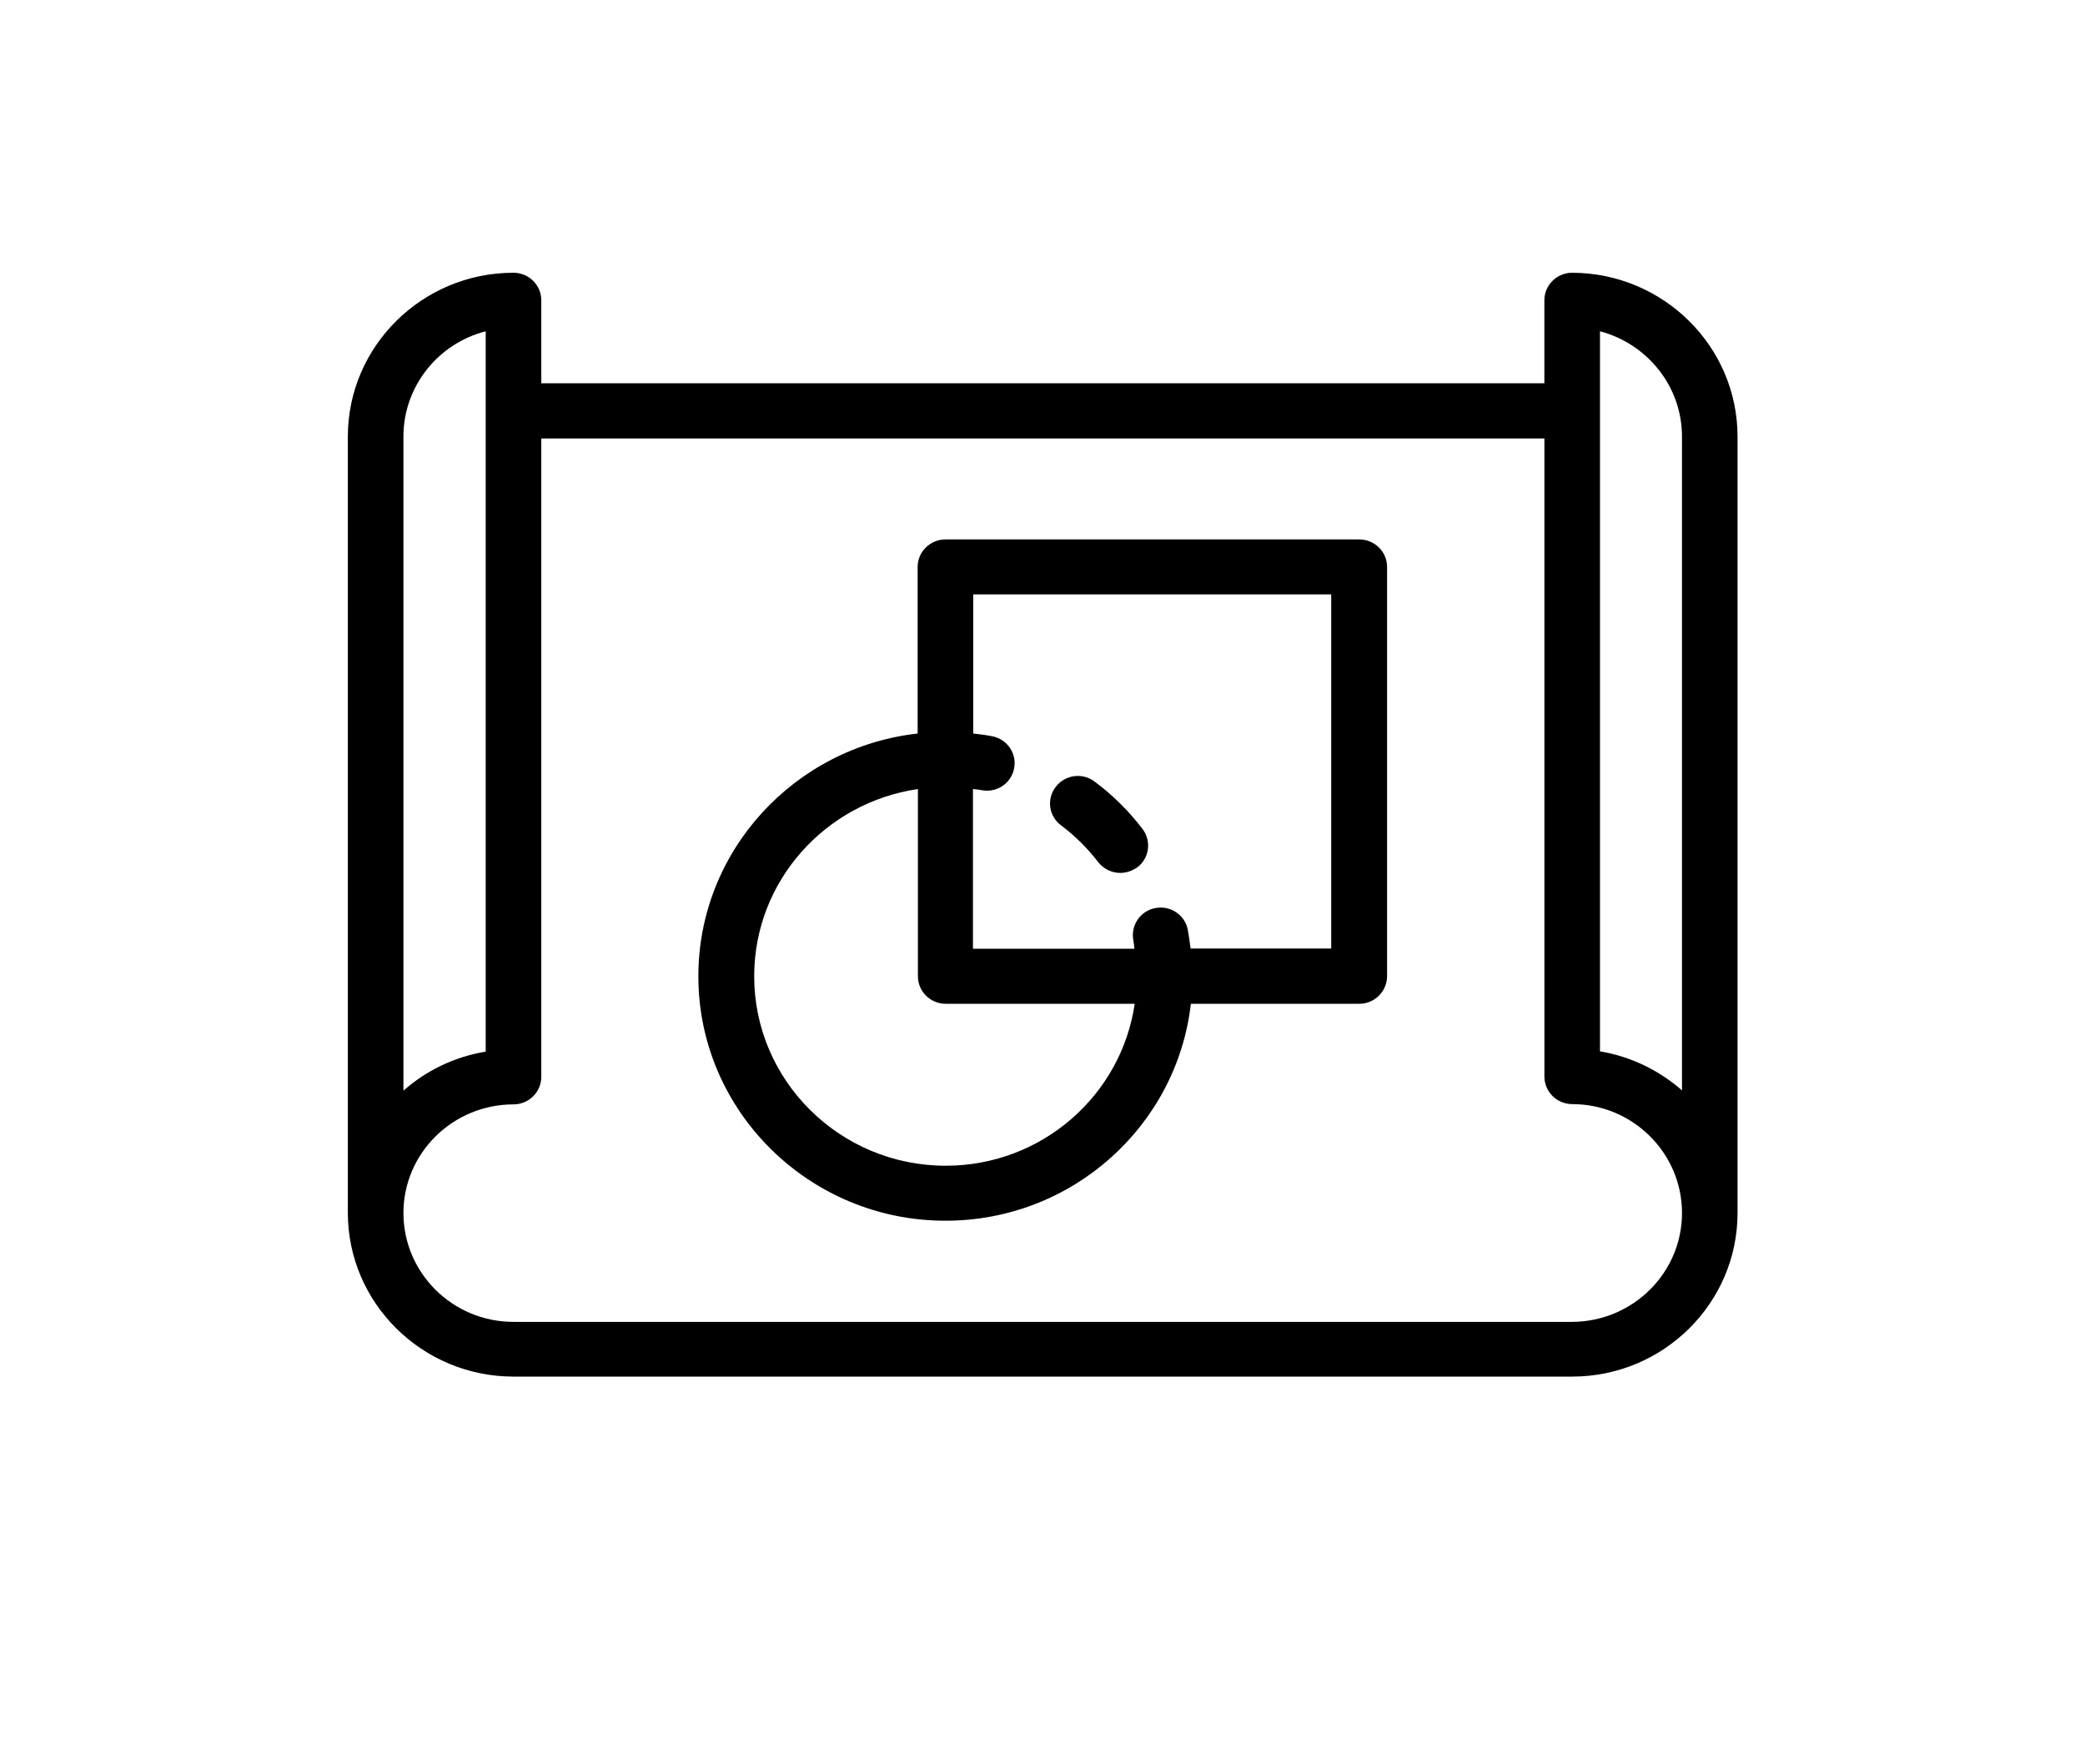 <svg width="78" height="66" xmlns="http://www.w3.org/2000/svg" xmlns:xlink="http://www.w3.org/1999/xlink" overflow="hidden"><defs><clipPath id="clip0"><rect x="125" y="177" width="78" height="66"/></clipPath></defs><g clip-path="url(#clip0)" transform="translate(-125 -177)"><path d="M18.976 51.496 58.151 51.496C61.524 51.496 64.28 48.75 64.28 45.367L64.28 16.332C64.28 12.959 61.534 10.203 58.151 10.203 57.585 10.203 57.122 10.666 57.122 11.231L57.122 14.337 20.005 14.337 20.005 11.231C20.005 10.665 19.542 10.203 18.976 10.203 15.602 10.213 12.857 12.959 12.857 16.332L12.857 45.376C12.857 48.749 15.602 51.496 18.976 51.496ZM59.179 12.393C60.927 12.845 62.223 14.439 62.223 16.331L62.223 40.799C61.38 40.048 60.341 39.534 59.179 39.339ZM14.913 16.332C14.913 14.44 16.209 12.856 17.947 12.393L17.947 39.329C16.795 39.524 15.746 40.049 14.913 40.789ZM18.975 41.303C19.541 41.303 20.003 40.84 20.003 40.275L20.004 16.403 57.122 16.403 57.122 40.285C57.122 40.85 57.585 41.313 58.15 41.313 60.392 41.313 62.223 43.133 62.223 45.376 62.223 47.618 60.403 49.449 58.15 49.449L18.975 49.449C16.733 49.438 14.912 47.618 14.912 45.376 14.912 43.134 16.733 41.303 18.975 41.303Z" transform="matrix(-1.011 0 0 1 203 177)"/><path d="M26.853 37.55 33.086 37.55C33.6 42.106 37.467 45.665 42.167 45.665 47.207 45.665 51.31 41.561 51.31 36.522 51.31 31.832 47.752 27.954 43.196 27.44L43.196 21.207C43.196 20.642 42.733 20.179 42.167 20.179L26.854 20.179C26.288 20.179 25.825 20.641 25.825 21.207L25.825 36.511C25.825 37.087 26.288 37.55 26.854 37.55ZM49.244 36.521C49.244 40.429 46.066 43.608 42.157 43.608 38.599 43.608 35.657 40.974 35.164 37.55L42.157 37.55C42.723 37.55 43.186 37.087 43.186 36.522L43.186 29.517C46.611 30.021 49.244 32.963 49.244 36.521ZM27.883 22.235 41.139 22.235 41.139 27.44C40.902 27.471 40.666 27.491 40.439 27.543 39.884 27.645 39.514 28.19 39.627 28.746 39.719 29.24 40.151 29.579 40.635 29.579 40.696 29.579 40.769 29.569 40.83 29.558 40.933 29.538 41.036 29.527 41.149 29.517L41.149 35.492 35.174 35.492C35.184 35.39 35.194 35.276 35.215 35.174 35.318 34.618 34.958 34.073 34.402 33.97 33.847 33.857 33.302 34.227 33.199 34.783 33.157 35.009 33.127 35.245 33.096 35.482L27.892 35.482 27.892 22.236Z" transform="matrix(-1.011 0 0 1 203 177)"/><path d="M35.699 32.654C36.007 32.654 36.316 32.51 36.521 32.242 36.912 31.728 37.375 31.265 37.889 30.875 38.342 30.535 38.434 29.887 38.085 29.435 37.745 28.982 37.097 28.89 36.645 29.239 35.976 29.743 35.38 30.34 34.876 31.008 34.536 31.461 34.619 32.109 35.071 32.448 35.266 32.582 35.483 32.654 35.699 32.654Z" transform="matrix(-1.011 0 0 1 203 177)"/><path d="M3.445-0.207C3.267-0.114 3.082-0.044 2.889 0.002 2.697 0.049 2.497 0.072 2.288 0.072 1.664 0.072 1.169-0.102 0.804-0.451 0.439-0.8 0.257-1.273 0.257-1.872 0.257-2.471 0.439-2.945 0.804-3.294 1.169-3.642 1.664-3.817 2.288-3.817 2.497-3.817 2.697-3.794 2.889-3.747 3.082-3.699 3.267-3.63 3.445-3.538L3.445-2.762C3.266-2.884 3.089-2.974 2.915-3.03 2.742-3.088 2.559-3.116 2.366-3.116 2.02-3.116 1.749-3.005 1.551-2.784 1.354-2.564 1.255-2.259 1.255-1.872 1.255-1.485 1.354-1.18 1.551-0.959 1.749-0.739 2.02-0.628 2.366-0.628 2.559-0.628 2.742-0.656 2.915-0.713 3.089-0.77 3.266-0.86 3.445-0.981Z" transform="matrix(-1.011 0 0 1 195.2 254.136)"/><path d="M2.521-2.047C2.442-2.084 2.364-2.111 2.287-2.128 2.208-2.145 2.13-2.154 2.052-2.154 1.82-2.154 1.642-2.08 1.517-1.932 1.393-1.784 1.331-1.572 1.331-1.296L1.331 4.84856e-05 0.432 4.84856e-05 0.432-2.813 1.331-2.813 1.331-2.35C1.447-2.535 1.579-2.669 1.729-2.753 1.879-2.838 2.058-2.88 2.268-2.88 2.297-2.88 2.33-2.879 2.366-2.877 2.401-2.874 2.452-2.869 2.519-2.86Z" transform="matrix(-1.011 0 0 1 191.384 254.136)"/><path d="M3.239-1.414 3.239-1.157 1.138-1.157C1.16-0.947 1.235-0.789 1.365-0.684 1.496-0.578 1.679-0.525 1.913-0.525 2.102-0.525 2.296-0.553 2.495-0.609 2.693-0.665 2.897-0.751 3.106-0.864L3.106-0.17C2.894-0.09 2.681-0.03 2.467 0.01 2.255 0.052 2.043 0.072 1.83 0.072 1.322 0.072 0.926-0.057 0.644-0.315 0.362-0.573 0.22-0.936 0.22-1.403 0.22-1.862 0.359-2.223 0.635-2.486 0.913-2.749 1.295-2.881 1.78-2.881 2.222-2.881 2.576-2.747 2.841-2.481 3.106-2.215 3.239-1.859 3.239-1.414ZM2.316-1.713C2.316-1.883 2.266-2.02 2.166-2.125 2.066-2.23 1.936-2.283 1.775-2.283 1.6-2.283 1.459-2.234 1.35-2.135 1.242-2.037 1.175-1.897 1.148-1.713Z" transform="matrix(-1.011 0 0 1 188.819 254.136)"/><path d="M1.692-1.265C1.505-1.265 1.364-1.233 1.269-1.169 1.175-1.106 1.128-1.012 1.128-0.888 1.128-0.775 1.166-0.686 1.241-0.622 1.318-0.557 1.424-0.525 1.56-0.525 1.729-0.525 1.87-0.585 1.985-0.706 2.101-0.827 2.159-0.98 2.159-1.162L2.159-1.265ZM3.066-1.605 3.066-1.10194e-05 2.159-1.10194e-05 2.159-0.417C2.039-0.245 1.903-0.121 1.753-0.043 1.602 0.034 1.419 0.072 1.204 0.072 0.912 0.072 0.675-0.012 0.492-0.183 0.311-0.352 0.22-0.573 0.22-0.844 0.22-1.173 0.334-1.414 0.561-1.569 0.789-1.724 1.145-1.801 1.631-1.801L2.159-1.801 2.159-1.872C2.159-2.014 2.103-2.118 1.99-2.183 1.879-2.25 1.705-2.283 1.467-2.283 1.274-2.283 1.094-2.263 0.928-2.225 0.763-2.187 0.609-2.129 0.467-2.052L0.467-2.738C0.659-2.785 0.853-2.82 1.047-2.844 1.241-2.869 1.435-2.881 1.631-2.881 2.137-2.881 2.502-2.78 2.727-2.579 2.953-2.38 3.066-2.055 3.066-1.605Z" transform="matrix(-1.011 0 0 1 185.292 254.136)"/><path d="M1.414-3.611 1.414-2.813 2.34-2.813 2.34-2.169 1.414-2.169 1.414-0.976C1.414-0.846 1.439-0.758 1.491-0.711 1.544-0.665 1.647-0.642 1.801-0.642L2.262-0.642 2.262-5.50973e-05 1.491-5.50973e-05C1.136-5.50973e-05 0.885-0.074 0.737-0.222 0.589-0.37 0.515-0.622 0.515-0.976L0.515-2.17 0.067-2.17 0.067-2.813 0.515-2.813 0.515-3.611Z" transform="matrix(-1.011 0 0 1 181.784 254.136)"/><path d="M3.239-1.414 3.239-1.157 1.138-1.157C1.16-0.947 1.235-0.789 1.365-0.684 1.496-0.578 1.679-0.525 1.913-0.525 2.102-0.525 2.296-0.553 2.495-0.609 2.693-0.665 2.897-0.751 3.106-0.864L3.106-0.17C2.894-0.09 2.681-0.03 2.467 0.01 2.255 0.052 2.043 0.072 1.83 0.072 1.322 0.072 0.926-0.057 0.644-0.315 0.362-0.573 0.22-0.936 0.22-1.403 0.22-1.862 0.359-2.223 0.635-2.486 0.913-2.749 1.295-2.881 1.78-2.881 2.222-2.881 2.576-2.747 2.841-2.481 3.106-2.215 3.239-1.859 3.239-1.414ZM2.316-1.713C2.316-1.883 2.266-2.02 2.166-2.125 2.066-2.23 1.936-2.283 1.775-2.283 1.6-2.283 1.459-2.234 1.35-2.135 1.242-2.037 1.175-1.897 1.148-1.713Z" transform="matrix(-1.011 0 0 1 179.298 254.136)"/><path d="M2.345-2.4 2.345-3.907 3.249-3.907 3.249 0 2.345 0 2.345-0.406C2.221-0.241 2.084-0.12 1.935-0.043 1.787 0.034 1.615 0.072 1.419 0.072 1.072 0.072 0.787-0.065 0.565-0.341 0.342-0.616 0.231-0.97 0.231-1.403 0.231-1.837 0.342-2.192 0.565-2.467 0.787-2.743 1.072-2.881 1.419-2.881 1.612-2.881 1.784-2.841 1.934-2.763 2.084-2.685 2.221-2.564 2.345-2.4ZM1.753-0.58C1.946-0.58 2.092-0.65 2.194-0.79 2.294-0.931 2.345-1.135 2.345-1.403 2.345-1.672 2.294-1.876 2.194-2.016 2.092-2.157 1.946-2.228 1.753-2.228 1.562-2.228 1.416-2.157 1.314-2.016 1.213-1.876 1.162-1.672 1.162-1.403 1.162-1.135 1.213-0.931 1.314-0.79 1.416-0.65 1.562-0.58 1.753-0.58Z" transform="matrix(-1.011 0 0 1 175.771 254.136)"/><path d="M1.928-0.58C2.121-0.58 2.268-0.65 2.369-0.79 2.47-0.931 2.521-1.136 2.521-1.403 2.521-1.672 2.47-1.876 2.369-2.016 2.268-2.157 2.121-2.228 1.928-2.228 1.736-2.228 1.587-2.157 1.484-2.014 1.382-1.873 1.331-1.669 1.331-1.403 1.331-1.137 1.382-0.933 1.484-0.792 1.587-0.651 1.736-0.58 1.928-0.58ZM1.331-2.4C1.455-2.564 1.592-2.685 1.742-2.764 1.893-2.841 2.066-2.881 2.262-2.881 2.609-2.881 2.893-2.743 3.116-2.467 3.339-2.192 3.45-1.837 3.45-1.403 3.45-0.97 3.339-0.616 3.116-0.341 2.893-0.065 2.609 0.072 2.262 0.072 2.066 0.072 1.893 0.034 1.742-0.043 1.592-0.121 1.455-0.242 1.331-0.406L1.331-5.50973e-05 0.432-5.50973e-05 0.432-3.907 1.331-3.907Z" transform="matrix(-1.011 0 0 1 170.238 254.136)"/><path d="M0.062-2.813 0.962-2.813 1.718-0.904 2.361-2.813 3.259-2.813 2.077 0.267C1.958 0.579 1.82 0.798 1.662 0.923 1.503 1.048 1.294 1.111 1.035 1.111L0.515 1.111 0.515 0.52 0.796 0.52C0.948 0.52 1.059 0.495 1.128 0.446 1.198 0.398 1.252 0.311 1.291 0.186L1.315 0.108Z" transform="matrix(-1.011 0 0 1 166.516 254.136)"/><path d="M0.026-3.75 0.997-3.75 1.992-0.981 2.984-3.75 3.955-3.75 2.567 0 1.414 0Z" transform="matrix(-1.011 0 0 1 161.316 254.136)"/><path d="M3.239-1.414 3.239-1.157 1.138-1.157C1.16-0.947 1.235-0.789 1.365-0.684 1.496-0.578 1.679-0.525 1.913-0.525 2.102-0.525 2.296-0.553 2.495-0.609 2.693-0.665 2.897-0.751 3.106-0.864L3.106-0.17C2.894-0.09 2.681-0.03 2.467 0.01 2.255 0.052 2.043 0.072 1.83 0.072 1.322 0.072 0.926-0.057 0.644-0.315 0.362-0.573 0.22-0.936 0.22-1.403 0.22-1.862 0.359-2.223 0.635-2.486 0.913-2.749 1.295-2.881 1.78-2.881 2.222-2.881 2.576-2.747 2.841-2.481 3.106-2.215 3.239-1.859 3.239-1.414ZM2.316-1.713C2.316-1.883 2.266-2.02 2.166-2.125 2.066-2.23 1.936-2.283 1.775-2.283 1.6-2.283 1.459-2.234 1.35-2.135 1.242-2.037 1.175-1.897 1.148-1.713Z" transform="matrix(-1.011 0 0 1 157.292 254.136)"/><path d="M2.705-2.724 2.705-1.992C2.582-2.076 2.459-2.138 2.336-2.178 2.213-2.218 2.086-2.238 1.954-2.238 1.703-2.238 1.507-2.165 1.367-2.018 1.227-1.871 1.157-1.666 1.157-1.403 1.157-1.14 1.227-0.935 1.367-0.789 1.507-0.643 1.703-0.57 1.954-0.57 2.094-0.57 2.227-0.591 2.354-0.632 2.48-0.674 2.597-0.736 2.705-0.818L2.705-0.083C2.564-0.031 2.421 0.007 2.276 0.033 2.132 0.059 1.986 0.072 1.841 0.072 1.333 0.072 0.936-0.057 0.649-0.317 0.363-0.577 0.22-0.939 0.22-1.403 0.22-1.867 0.363-2.229 0.649-2.49 0.936-2.75 1.333-2.881 1.841-2.881 1.987-2.881 2.132-2.867 2.276-2.841 2.42-2.816 2.562-2.776 2.705-2.724Z" transform="matrix(-1.011 0 0 1 153.765 254.136)"/><path d="M1.414-3.611 1.414-2.813 2.34-2.813 2.34-2.169 1.414-2.169 1.414-0.976C1.414-0.846 1.439-0.758 1.491-0.711 1.544-0.665 1.647-0.642 1.801-0.642L2.262-0.642 2.262-5.50973e-05 1.491-5.50973e-05C1.136-5.50973e-05 0.885-0.074 0.737-0.222 0.589-0.37 0.515-0.622 0.515-0.976L0.515-2.17 0.067-2.17 0.067-2.813 0.515-2.813 0.515-3.611Z" transform="matrix(-1.011 0 0 1 150.683 254.136)"/><path d="M1.77-2.238C1.571-2.238 1.419-2.166 1.314-2.023 1.209-1.879 1.157-1.673 1.157-1.403 1.157-1.133 1.209-0.927 1.314-0.783 1.419-0.641 1.571-0.57 1.77-0.57 1.966-0.57 2.116-0.641 2.219-0.783 2.324-0.927 2.376-1.133 2.376-1.403 2.376-1.673 2.324-1.879 2.219-2.023 2.116-2.166 1.966-2.238 1.77-2.238ZM1.77-2.881C2.254-2.881 2.633-2.75 2.905-2.488 3.177-2.227 3.313-1.865 3.313-1.403 3.313-0.942 3.177-0.58 2.905-0.318 2.633-0.058 2.254 0.072 1.77 0.072 1.284 0.072 0.904-0.058 0.63-0.318 0.357-0.58 0.22-0.942 0.22-1.403 0.22-1.865 0.357-2.227 0.63-2.488 0.904-2.75 1.284-2.881 1.77-2.881Z" transform="matrix(-1.011 0 0 1 148.197 254.136)"/><path d="M2.521-2.047C2.442-2.084 2.364-2.111 2.287-2.128 2.208-2.145 2.13-2.154 2.052-2.154 1.82-2.154 1.642-2.08 1.517-1.932 1.393-1.784 1.331-1.572 1.331-1.296L1.331 4.84856e-05 0.432 4.84856e-05 0.432-2.813 1.331-2.813 1.331-2.35C1.447-2.535 1.579-2.669 1.729-2.753 1.879-2.838 2.058-2.88 2.268-2.88 2.297-2.88 2.33-2.879 2.366-2.877 2.401-2.874 2.452-2.869 2.519-2.86Z" transform="matrix(-1.011 0 0 1 144.624 254.136)"/><path d="M2.629-2.724 2.629-2.042C2.436-2.122 2.25-2.182 2.071-2.223 1.892-2.263 1.723-2.283 1.565-2.283 1.394-2.283 1.266-2.261 1.183-2.218 1.1-2.175 1.059-2.11 1.059-2.021 1.059-1.949 1.09-1.893 1.154-1.854 1.216-1.817 1.329-1.788 1.491-1.77L1.649-1.748C2.11-1.689 2.419-1.593 2.577-1.458 2.737-1.325 2.817-1.115 2.817-0.828 2.817-0.529 2.706-0.303 2.485-0.153 2.264-0.003 1.934 0.072 1.496 0.072 1.31 0.072 1.118 0.057 0.919 0.028 0.722-0.001 0.518-0.045 0.308-0.103L0.308-0.787C0.487-0.7 0.671-0.634 0.859-0.591 1.049-0.547 1.24-0.525 1.434-0.525 1.61-0.525 1.742-0.549 1.83-0.597 1.92-0.646 1.965-0.718 1.965-0.814 1.965-0.895 1.934-0.954 1.872-0.994 1.81-1.032 1.689-1.063 1.507-1.085L1.348-1.105C0.949-1.154 0.668-1.247 0.508-1.383 0.347-1.519 0.267-1.725 0.267-2.001 0.267-2.299 0.368-2.52 0.572-2.664 0.776-2.808 1.089-2.881 1.512-2.881 1.677-2.881 1.851-2.868 2.033-2.843 2.216-2.817 2.414-2.778 2.629-2.724Z" transform="matrix(-1.011 0 0 1 142.06 254.136)"/><path d="M1.414-3.611 1.414-2.813 2.34-2.813 2.34-2.169 1.414-2.169 1.414-0.976C1.414-0.846 1.439-0.758 1.491-0.711 1.544-0.665 1.647-0.642 1.801-0.642L2.262-0.642 2.262-5.50973e-05 1.491-5.50973e-05C1.136-5.50973e-05 0.885-0.074 0.737-0.222 0.589-0.37 0.515-0.622 0.515-0.976L0.515-2.17 0.067-2.17 0.067-2.813 0.515-2.813 0.515-3.611Z" transform="matrix(-1.011 0 0 1 138.965 254.136)"/><path d="M1.692-1.265C1.505-1.265 1.364-1.233 1.269-1.169 1.175-1.106 1.128-1.012 1.128-0.888 1.128-0.775 1.166-0.686 1.241-0.622 1.318-0.557 1.424-0.525 1.56-0.525 1.729-0.525 1.87-0.585 1.985-0.706 2.101-0.827 2.159-0.98 2.159-1.162L2.159-1.265ZM3.066-1.605 3.066-1.10194e-05 2.159-1.10194e-05 2.159-0.417C2.039-0.245 1.903-0.121 1.753-0.043 1.602 0.034 1.419 0.072 1.204 0.072 0.912 0.072 0.675-0.012 0.492-0.183 0.311-0.352 0.22-0.573 0.22-0.844 0.22-1.173 0.334-1.414 0.561-1.569 0.789-1.724 1.145-1.801 1.631-1.801L2.159-1.801 2.159-1.872C2.159-2.014 2.103-2.118 1.99-2.183 1.879-2.25 1.705-2.283 1.467-2.283 1.274-2.283 1.094-2.263 0.928-2.225 0.763-2.187 0.609-2.129 0.467-2.052L0.467-2.738C0.659-2.785 0.853-2.82 1.047-2.844 1.241-2.869 1.435-2.881 1.631-2.881 2.137-2.881 2.502-2.78 2.727-2.579 2.953-2.38 3.066-2.055 3.066-1.605Z" transform="matrix(-1.011 0 0 1 136.479 254.136)"/><path d="M0.432-3.907 1.331-3.907 1.331 0 0.432 0Z" transform="matrix(-1.011 0 0 1 132.97 254.136)"/><path d="M0.432-3.907 1.331-3.907 1.331 0 0.432 0Z" transform="matrix(-1.011 0 0 1 131.188 254.136)"/></g></svg>